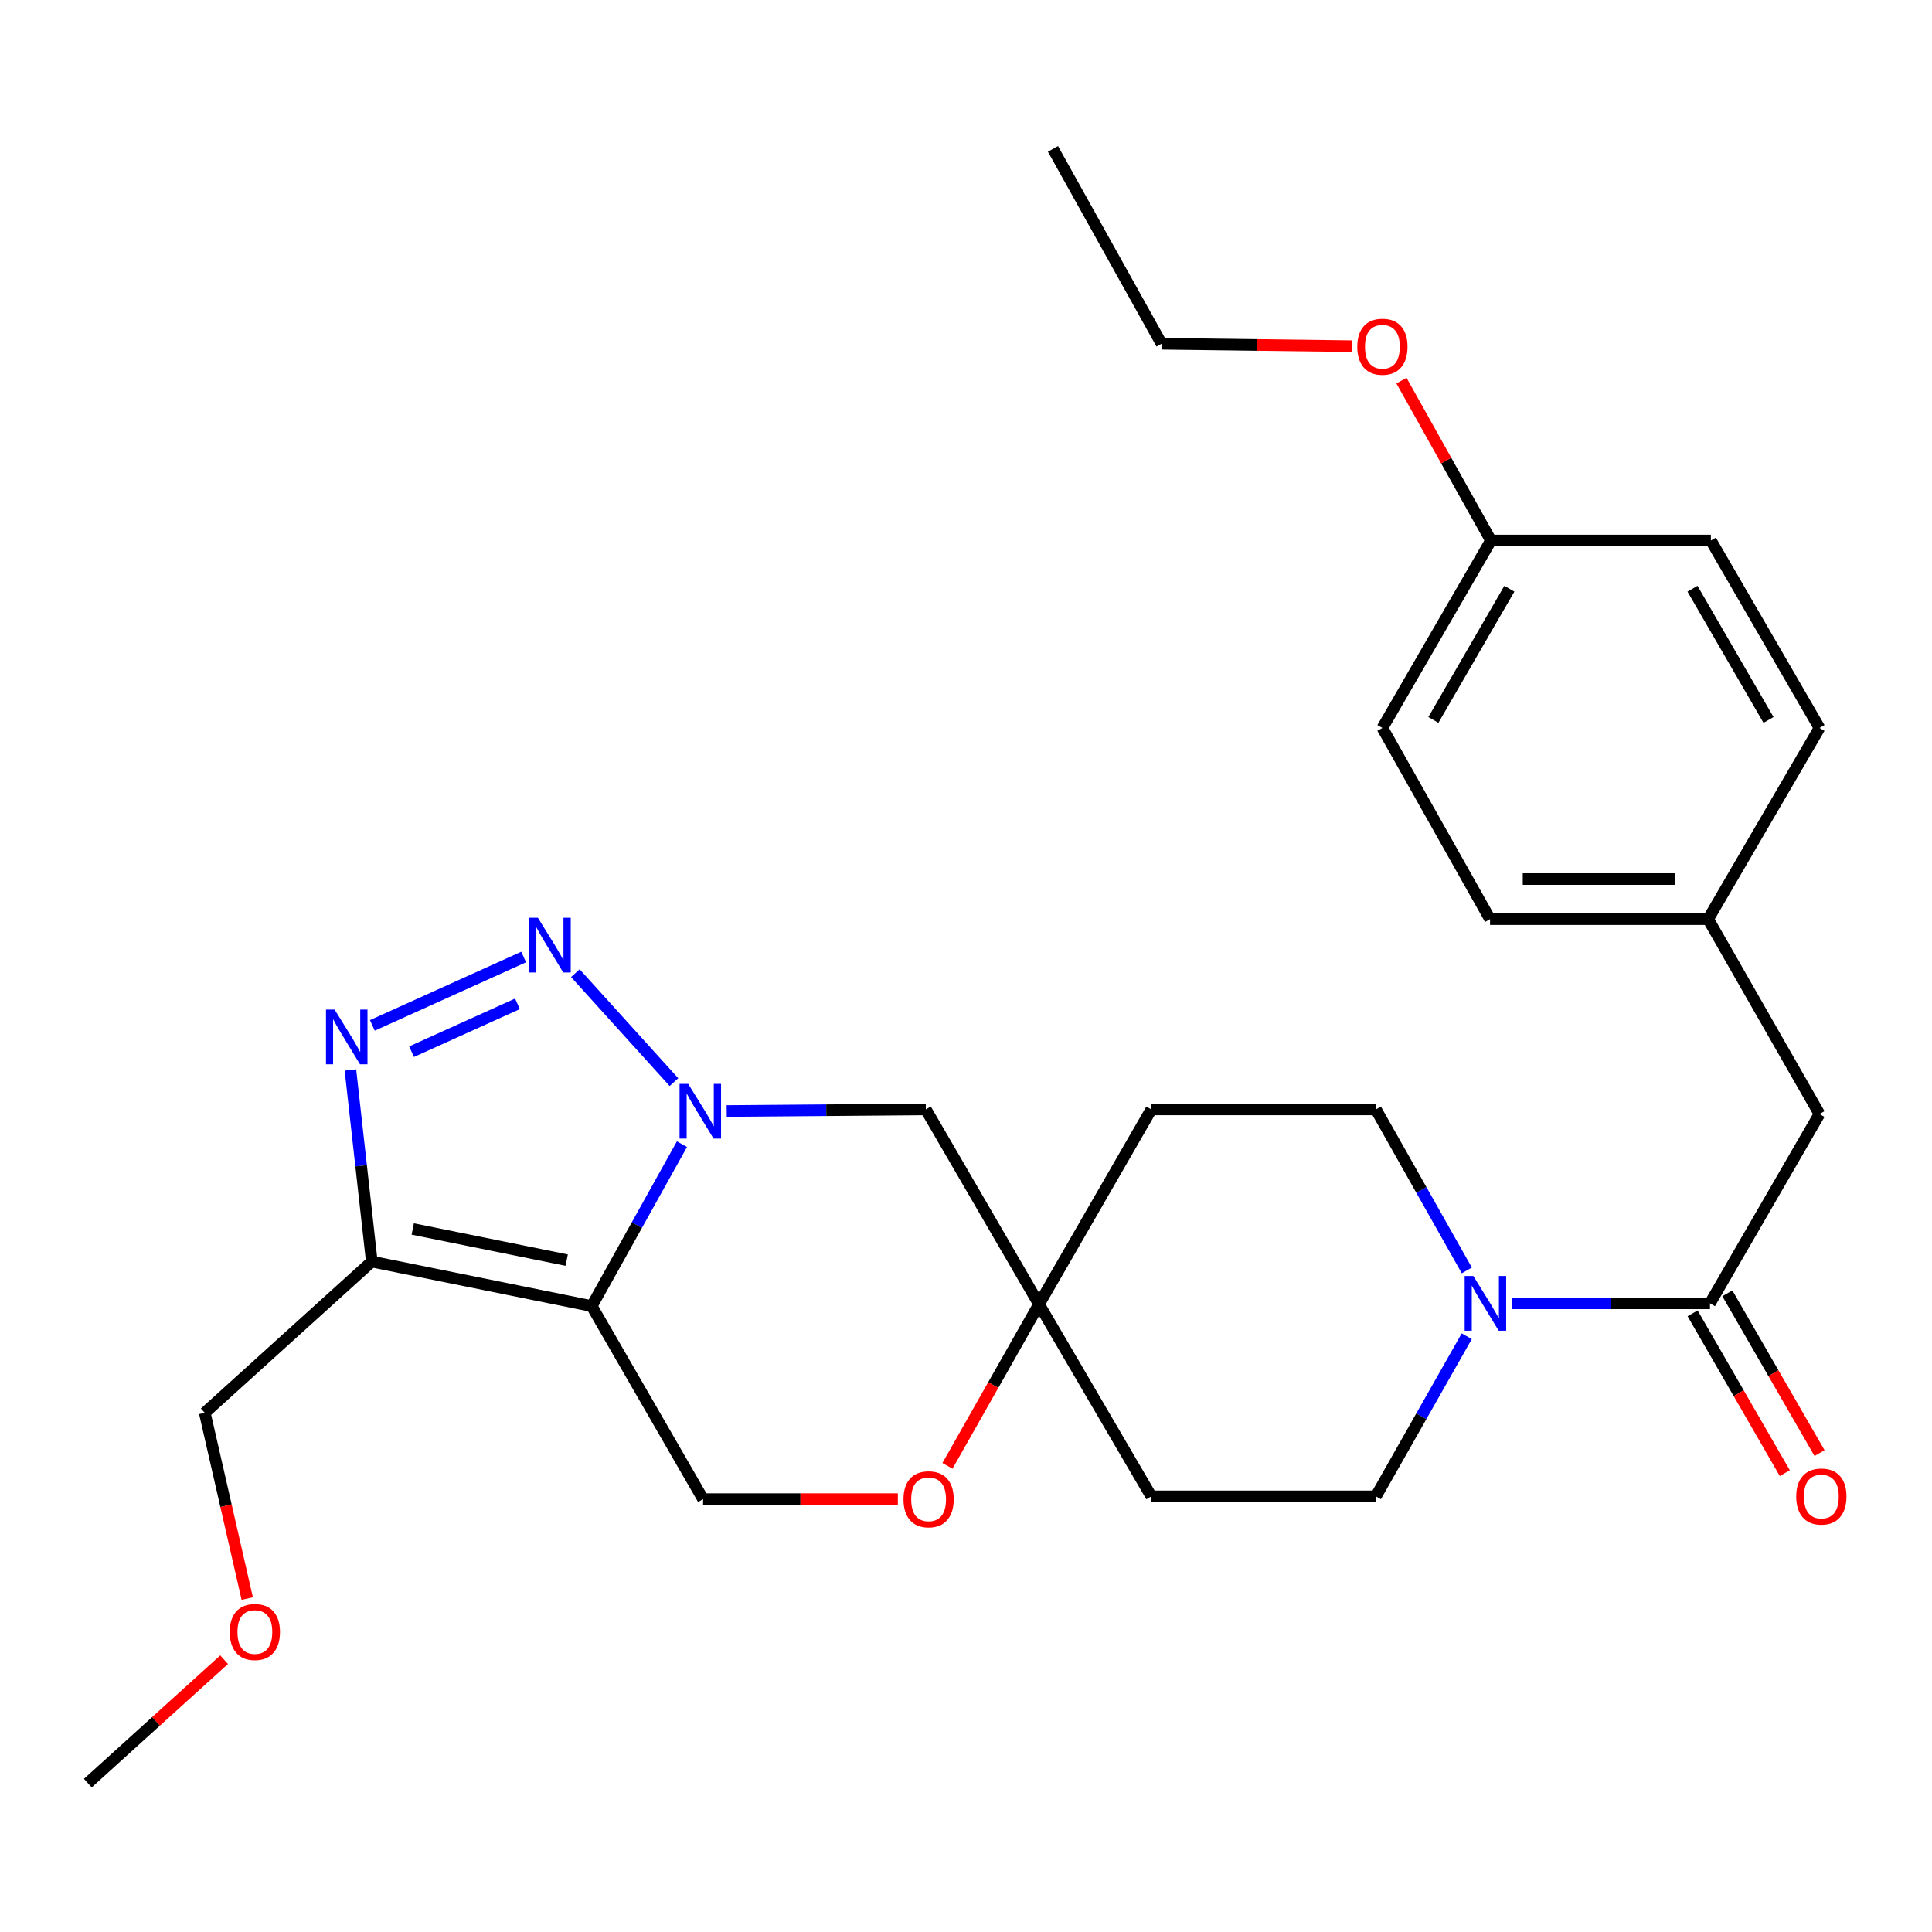 <?xml version='1.0' encoding='iso-8859-1'?>
<svg version='1.1' baseProfile='full'
              xmlns='http://www.w3.org/2000/svg'
                      xmlns:rdkit='http://www.rdkit.org/xml'
                      xmlns:xlink='http://www.w3.org/1999/xlink'
                  xml:space='preserve'
width='1000px' height='1000px' viewBox='0 0 1000 1000'>
<!-- END OF HEADER -->
<rect style='opacity:1.0;fill:#FFFFFF;stroke:none' width='1000' height='1000' x='0' y='0'> </rect>
<path class='bond-0' d='M 352.977,592.219 L 329.629,634.128' style='fill:none;fill-rule:evenodd;stroke:#0000FF;stroke-width:6px;stroke-linecap:butt;stroke-linejoin:miter;stroke-opacity:1' />
<path class='bond-0' d='M 329.629,634.128 L 306.281,676.037' style='fill:none;fill-rule:evenodd;stroke:#000000;stroke-width:6px;stroke-linecap:butt;stroke-linejoin:miter;stroke-opacity:1' />
<path class='bond-1' d='M 348.835,560.101 L 297.802,503.706' style='fill:none;fill-rule:evenodd;stroke:#0000FF;stroke-width:6px;stroke-linecap:butt;stroke-linejoin:miter;stroke-opacity:1' />
<path class='bond-6' d='M 376.132,575.062 L 427.668,574.645' style='fill:none;fill-rule:evenodd;stroke:#0000FF;stroke-width:6px;stroke-linecap:butt;stroke-linejoin:miter;stroke-opacity:1' />
<path class='bond-6' d='M 427.668,574.645 L 479.205,574.227' style='fill:none;fill-rule:evenodd;stroke:#000000;stroke-width:6px;stroke-linecap:butt;stroke-linejoin:miter;stroke-opacity:1' />
<path class='bond-3' d='M 306.281,676.037 L 192.444,652.997' style='fill:none;fill-rule:evenodd;stroke:#000000;stroke-width:6px;stroke-linecap:butt;stroke-linejoin:miter;stroke-opacity:1' />
<path class='bond-3' d='M 293.323,652.237 L 213.637,636.11' style='fill:none;fill-rule:evenodd;stroke:#000000;stroke-width:6px;stroke-linecap:butt;stroke-linejoin:miter;stroke-opacity:1' />
<path class='bond-7' d='M 306.281,676.037 L 363.915,775.944' style='fill:none;fill-rule:evenodd;stroke:#000000;stroke-width:6px;stroke-linecap:butt;stroke-linejoin:miter;stroke-opacity:1' />
<path class='bond-2' d='M 271.046,495.352 L 192.724,530.74' style='fill:none;fill-rule:evenodd;stroke:#0000FF;stroke-width:6px;stroke-linecap:butt;stroke-linejoin:miter;stroke-opacity:1' />
<path class='bond-2' d='M 267.844,519.575 L 213.018,544.347' style='fill:none;fill-rule:evenodd;stroke:#0000FF;stroke-width:6px;stroke-linecap:butt;stroke-linejoin:miter;stroke-opacity:1' />
<path class='bond-28' d='M 181.378,553.812 L 186.911,603.405' style='fill:none;fill-rule:evenodd;stroke:#0000FF;stroke-width:6px;stroke-linecap:butt;stroke-linejoin:miter;stroke-opacity:1' />
<path class='bond-28' d='M 186.911,603.405 L 192.444,652.997' style='fill:none;fill-rule:evenodd;stroke:#000000;stroke-width:6px;stroke-linecap:butt;stroke-linejoin:miter;stroke-opacity:1' />
<path class='bond-17' d='M 192.444,652.997 L 105.982,731.272' style='fill:none;fill-rule:evenodd;stroke:#000000;stroke-width:6px;stroke-linecap:butt;stroke-linejoin:miter;stroke-opacity:1' />
<path class='bond-4' d='M 759.224,657.565 L 735.692,615.896' style='fill:none;fill-rule:evenodd;stroke:#0000FF;stroke-width:6px;stroke-linecap:butt;stroke-linejoin:miter;stroke-opacity:1' />
<path class='bond-4' d='M 735.692,615.896 L 712.161,574.227' style='fill:none;fill-rule:evenodd;stroke:#000000;stroke-width:6px;stroke-linecap:butt;stroke-linejoin:miter;stroke-opacity:1' />
<path class='bond-5' d='M 782.494,674.607 L 833.789,674.607' style='fill:none;fill-rule:evenodd;stroke:#0000FF;stroke-width:6px;stroke-linecap:butt;stroke-linejoin:miter;stroke-opacity:1' />
<path class='bond-5' d='M 833.789,674.607 L 885.084,674.607' style='fill:none;fill-rule:evenodd;stroke:#000000;stroke-width:6px;stroke-linecap:butt;stroke-linejoin:miter;stroke-opacity:1' />
<path class='bond-30' d='M 759.185,691.639 L 735.673,733.077' style='fill:none;fill-rule:evenodd;stroke:#0000FF;stroke-width:6px;stroke-linecap:butt;stroke-linejoin:miter;stroke-opacity:1' />
<path class='bond-30' d='M 735.673,733.077 L 712.161,774.514' style='fill:none;fill-rule:evenodd;stroke:#000000;stroke-width:6px;stroke-linecap:butt;stroke-linejoin:miter;stroke-opacity:1' />
<path class='bond-10' d='M 885.084,674.607 L 941.772,576.614' style='fill:none;fill-rule:evenodd;stroke:#000000;stroke-width:6px;stroke-linecap:butt;stroke-linejoin:miter;stroke-opacity:1' />
<path class='bond-13' d='M 876.095,679.794 L 899.954,721.146' style='fill:none;fill-rule:evenodd;stroke:#000000;stroke-width:6px;stroke-linecap:butt;stroke-linejoin:miter;stroke-opacity:1' />
<path class='bond-13' d='M 899.954,721.146 L 923.814,762.498' style='fill:none;fill-rule:evenodd;stroke:#FF0000;stroke-width:6px;stroke-linecap:butt;stroke-linejoin:miter;stroke-opacity:1' />
<path class='bond-13' d='M 894.073,669.421 L 917.933,710.772' style='fill:none;fill-rule:evenodd;stroke:#000000;stroke-width:6px;stroke-linecap:butt;stroke-linejoin:miter;stroke-opacity:1' />
<path class='bond-13' d='M 917.933,710.772 L 941.792,752.124' style='fill:none;fill-rule:evenodd;stroke:#FF0000;stroke-width:6px;stroke-linecap:butt;stroke-linejoin:miter;stroke-opacity:1' />
<path class='bond-8' d='M 479.205,574.227 L 537.796,675.08' style='fill:none;fill-rule:evenodd;stroke:#000000;stroke-width:6px;stroke-linecap:butt;stroke-linejoin:miter;stroke-opacity:1' />
<path class='bond-29' d='M 363.915,775.944 L 414.321,775.944' style='fill:none;fill-rule:evenodd;stroke:#000000;stroke-width:6px;stroke-linecap:butt;stroke-linejoin:miter;stroke-opacity:1' />
<path class='bond-29' d='M 414.321,775.944 L 464.728,775.944' style='fill:none;fill-rule:evenodd;stroke:#FF0000;stroke-width:6px;stroke-linecap:butt;stroke-linejoin:miter;stroke-opacity:1' />
<path class='bond-9' d='M 537.796,675.08 L 514.099,716.903' style='fill:none;fill-rule:evenodd;stroke:#000000;stroke-width:6px;stroke-linecap:butt;stroke-linejoin:miter;stroke-opacity:1' />
<path class='bond-9' d='M 514.099,716.903 L 490.402,758.726' style='fill:none;fill-rule:evenodd;stroke:#FF0000;stroke-width:6px;stroke-linecap:butt;stroke-linejoin:miter;stroke-opacity:1' />
<path class='bond-14' d='M 537.796,675.08 L 595.913,774.514' style='fill:none;fill-rule:evenodd;stroke:#000000;stroke-width:6px;stroke-linecap:butt;stroke-linejoin:miter;stroke-opacity:1' />
<path class='bond-15' d='M 537.796,675.08 L 595.913,574.227' style='fill:none;fill-rule:evenodd;stroke:#000000;stroke-width:6px;stroke-linecap:butt;stroke-linejoin:miter;stroke-opacity:1' />
<path class='bond-16' d='M 941.772,576.614 L 884.127,475.75' style='fill:none;fill-rule:evenodd;stroke:#000000;stroke-width:6px;stroke-linecap:butt;stroke-linejoin:miter;stroke-opacity:1' />
<path class='bond-11' d='M 712.161,574.227 L 595.913,574.227' style='fill:none;fill-rule:evenodd;stroke:#000000;stroke-width:6px;stroke-linecap:butt;stroke-linejoin:miter;stroke-opacity:1' />
<path class='bond-12' d='M 712.161,774.514 L 595.913,774.514' style='fill:none;fill-rule:evenodd;stroke:#000000;stroke-width:6px;stroke-linecap:butt;stroke-linejoin:miter;stroke-opacity:1' />
<path class='bond-19' d='M 884.127,475.75 L 941.772,376.788' style='fill:none;fill-rule:evenodd;stroke:#000000;stroke-width:6px;stroke-linecap:butt;stroke-linejoin:miter;stroke-opacity:1' />
<path class='bond-20' d='M 884.127,475.75 L 771.247,475.75' style='fill:none;fill-rule:evenodd;stroke:#000000;stroke-width:6px;stroke-linecap:butt;stroke-linejoin:miter;stroke-opacity:1' />
<path class='bond-20' d='M 867.195,454.993 L 788.179,454.993' style='fill:none;fill-rule:evenodd;stroke:#000000;stroke-width:6px;stroke-linecap:butt;stroke-linejoin:miter;stroke-opacity:1' />
<path class='bond-24' d='M 105.982,731.272 L 116.979,779.341' style='fill:none;fill-rule:evenodd;stroke:#000000;stroke-width:6px;stroke-linecap:butt;stroke-linejoin:miter;stroke-opacity:1' />
<path class='bond-24' d='M 116.979,779.341 L 127.975,827.409' style='fill:none;fill-rule:evenodd;stroke:#FF0000;stroke-width:6px;stroke-linecap:butt;stroke-linejoin:miter;stroke-opacity:1' />
<path class='bond-18' d='M 771.708,279.763 L 715.528,376.788' style='fill:none;fill-rule:evenodd;stroke:#000000;stroke-width:6px;stroke-linecap:butt;stroke-linejoin:miter;stroke-opacity:1' />
<path class='bond-18' d='M 781.244,304.718 L 741.917,372.635' style='fill:none;fill-rule:evenodd;stroke:#000000;stroke-width:6px;stroke-linecap:butt;stroke-linejoin:miter;stroke-opacity:1' />
<path class='bond-23' d='M 771.708,279.763 L 748.553,238.391' style='fill:none;fill-rule:evenodd;stroke:#000000;stroke-width:6px;stroke-linecap:butt;stroke-linejoin:miter;stroke-opacity:1' />
<path class='bond-23' d='M 748.553,238.391 L 725.398,197.019' style='fill:none;fill-rule:evenodd;stroke:#FF0000;stroke-width:6px;stroke-linecap:butt;stroke-linejoin:miter;stroke-opacity:1' />
<path class='bond-31' d='M 771.708,279.763 L 885.557,279.763' style='fill:none;fill-rule:evenodd;stroke:#000000;stroke-width:6px;stroke-linecap:butt;stroke-linejoin:miter;stroke-opacity:1' />
<path class='bond-22' d='M 941.772,376.788 L 885.557,279.763' style='fill:none;fill-rule:evenodd;stroke:#000000;stroke-width:6px;stroke-linecap:butt;stroke-linejoin:miter;stroke-opacity:1' />
<path class='bond-22' d='M 915.38,372.64 L 876.03,304.723' style='fill:none;fill-rule:evenodd;stroke:#000000;stroke-width:6px;stroke-linecap:butt;stroke-linejoin:miter;stroke-opacity:1' />
<path class='bond-21' d='M 771.247,475.75 L 715.528,376.788' style='fill:none;fill-rule:evenodd;stroke:#000000;stroke-width:6px;stroke-linecap:butt;stroke-linejoin:miter;stroke-opacity:1' />
<path class='bond-25' d='M 699.669,179.182 L 650.438,178.556' style='fill:none;fill-rule:evenodd;stroke:#FF0000;stroke-width:6px;stroke-linecap:butt;stroke-linejoin:miter;stroke-opacity:1' />
<path class='bond-25' d='M 650.438,178.556 L 601.206,177.93' style='fill:none;fill-rule:evenodd;stroke:#000000;stroke-width:6px;stroke-linecap:butt;stroke-linejoin:miter;stroke-opacity:1' />
<path class='bond-26' d='M 116,859.05 L 80.727,890.992' style='fill:none;fill-rule:evenodd;stroke:#FF0000;stroke-width:6px;stroke-linecap:butt;stroke-linejoin:miter;stroke-opacity:1' />
<path class='bond-26' d='M 80.727,890.992 L 45.455,922.934' style='fill:none;fill-rule:evenodd;stroke:#000000;stroke-width:6px;stroke-linecap:butt;stroke-linejoin:miter;stroke-opacity:1' />
<path class='bond-27' d='M 601.206,177.93 L 545.014,77.066' style='fill:none;fill-rule:evenodd;stroke:#000000;stroke-width:6px;stroke-linecap:butt;stroke-linejoin:miter;stroke-opacity:1' />
<path  class='atom-0' d='M 356.213 561.013
L 365.493 576.013
Q 366.413 577.493, 367.893 580.173
Q 369.373 582.853, 369.453 583.013
L 369.453 561.013
L 373.213 561.013
L 373.213 589.333
L 369.333 589.333
L 359.373 572.933
Q 358.213 571.013, 356.973 568.813
Q 355.773 566.613, 355.413 565.933
L 355.413 589.333
L 351.733 589.333
L 351.733 561.013
L 356.213 561.013
' fill='#0000FF'/>
<path  class='atom-2' d='M 278.412 475.035
L 287.692 490.035
Q 288.612 491.515, 290.092 494.195
Q 291.572 496.875, 291.652 497.035
L 291.652 475.035
L 295.412 475.035
L 295.412 503.355
L 291.532 503.355
L 281.572 486.955
Q 280.412 485.035, 279.172 482.835
Q 277.972 480.635, 277.612 479.955
L 277.612 503.355
L 273.932 503.355
L 273.932 475.035
L 278.412 475.035
' fill='#0000FF'/>
<path  class='atom-3' d='M 173.211 522.567
L 182.491 537.567
Q 183.411 539.047, 184.891 541.727
Q 186.371 544.407, 186.451 544.567
L 186.451 522.567
L 190.211 522.567
L 190.211 550.887
L 186.331 550.887
L 176.371 534.487
Q 175.211 532.567, 173.971 530.367
Q 172.771 528.167, 172.411 527.487
L 172.411 550.887
L 168.731 550.887
L 168.731 522.567
L 173.211 522.567
' fill='#0000FF'/>
<path  class='atom-5' d='M 762.589 660.447
L 771.869 675.447
Q 772.789 676.927, 774.269 679.607
Q 775.749 682.287, 775.829 682.447
L 775.829 660.447
L 779.589 660.447
L 779.589 688.767
L 775.709 688.767
L 765.749 672.367
Q 764.589 670.447, 763.349 668.247
Q 762.149 666.047, 761.789 665.367
L 761.789 688.767
L 758.109 688.767
L 758.109 660.447
L 762.589 660.447
' fill='#0000FF'/>
<path  class='atom-10' d='M 467.646 776.024
Q 467.646 769.224, 471.006 765.424
Q 474.366 761.624, 480.646 761.624
Q 486.926 761.624, 490.286 765.424
Q 493.646 769.224, 493.646 776.024
Q 493.646 782.904, 490.246 786.824
Q 486.846 790.704, 480.646 790.704
Q 474.406 790.704, 471.006 786.824
Q 467.646 782.944, 467.646 776.024
M 480.646 787.504
Q 484.966 787.504, 487.286 784.624
Q 489.646 781.704, 489.646 776.024
Q 489.646 770.464, 487.286 767.664
Q 484.966 764.824, 480.646 764.824
Q 476.326 764.824, 473.966 767.624
Q 471.646 770.424, 471.646 776.024
Q 471.646 781.744, 473.966 784.624
Q 476.326 787.504, 480.646 787.504
' fill='#FF0000'/>
<path  class='atom-14' d='M 929.729 774.594
Q 929.729 767.794, 933.089 763.994
Q 936.449 760.194, 942.729 760.194
Q 949.009 760.194, 952.369 763.994
Q 955.729 767.794, 955.729 774.594
Q 955.729 781.474, 952.329 785.394
Q 948.929 789.274, 942.729 789.274
Q 936.489 789.274, 933.089 785.394
Q 929.729 781.514, 929.729 774.594
M 942.729 786.074
Q 947.049 786.074, 949.369 783.194
Q 951.729 780.274, 951.729 774.594
Q 951.729 769.034, 949.369 766.234
Q 947.049 763.394, 942.729 763.394
Q 938.409 763.394, 936.049 766.194
Q 933.729 768.994, 933.729 774.594
Q 933.729 780.314, 936.049 783.194
Q 938.409 786.074, 942.729 786.074
' fill='#FF0000'/>
<path  class='atom-24' d='M 702.528 179.463
Q 702.528 172.663, 705.888 168.863
Q 709.248 165.063, 715.528 165.063
Q 721.808 165.063, 725.168 168.863
Q 728.528 172.663, 728.528 179.463
Q 728.528 186.343, 725.128 190.263
Q 721.728 194.143, 715.528 194.143
Q 709.288 194.143, 705.888 190.263
Q 702.528 186.383, 702.528 179.463
M 715.528 190.943
Q 719.848 190.943, 722.168 188.063
Q 724.528 185.143, 724.528 179.463
Q 724.528 173.903, 722.168 171.103
Q 719.848 168.263, 715.528 168.263
Q 711.208 168.263, 708.848 171.063
Q 706.528 173.863, 706.528 179.463
Q 706.528 185.183, 708.848 188.063
Q 711.208 190.943, 715.528 190.943
' fill='#FF0000'/>
<path  class='atom-25' d='M 118.916 844.716
Q 118.916 837.916, 122.276 834.116
Q 125.636 830.316, 131.916 830.316
Q 138.196 830.316, 141.556 834.116
Q 144.916 837.916, 144.916 844.716
Q 144.916 851.596, 141.516 855.516
Q 138.116 859.396, 131.916 859.396
Q 125.676 859.396, 122.276 855.516
Q 118.916 851.636, 118.916 844.716
M 131.916 856.196
Q 136.236 856.196, 138.556 853.316
Q 140.916 850.396, 140.916 844.716
Q 140.916 839.156, 138.556 836.356
Q 136.236 833.516, 131.916 833.516
Q 127.596 833.516, 125.236 836.316
Q 122.916 839.116, 122.916 844.716
Q 122.916 850.436, 125.236 853.316
Q 127.596 856.196, 131.916 856.196
' fill='#FF0000'/>
</svg>
